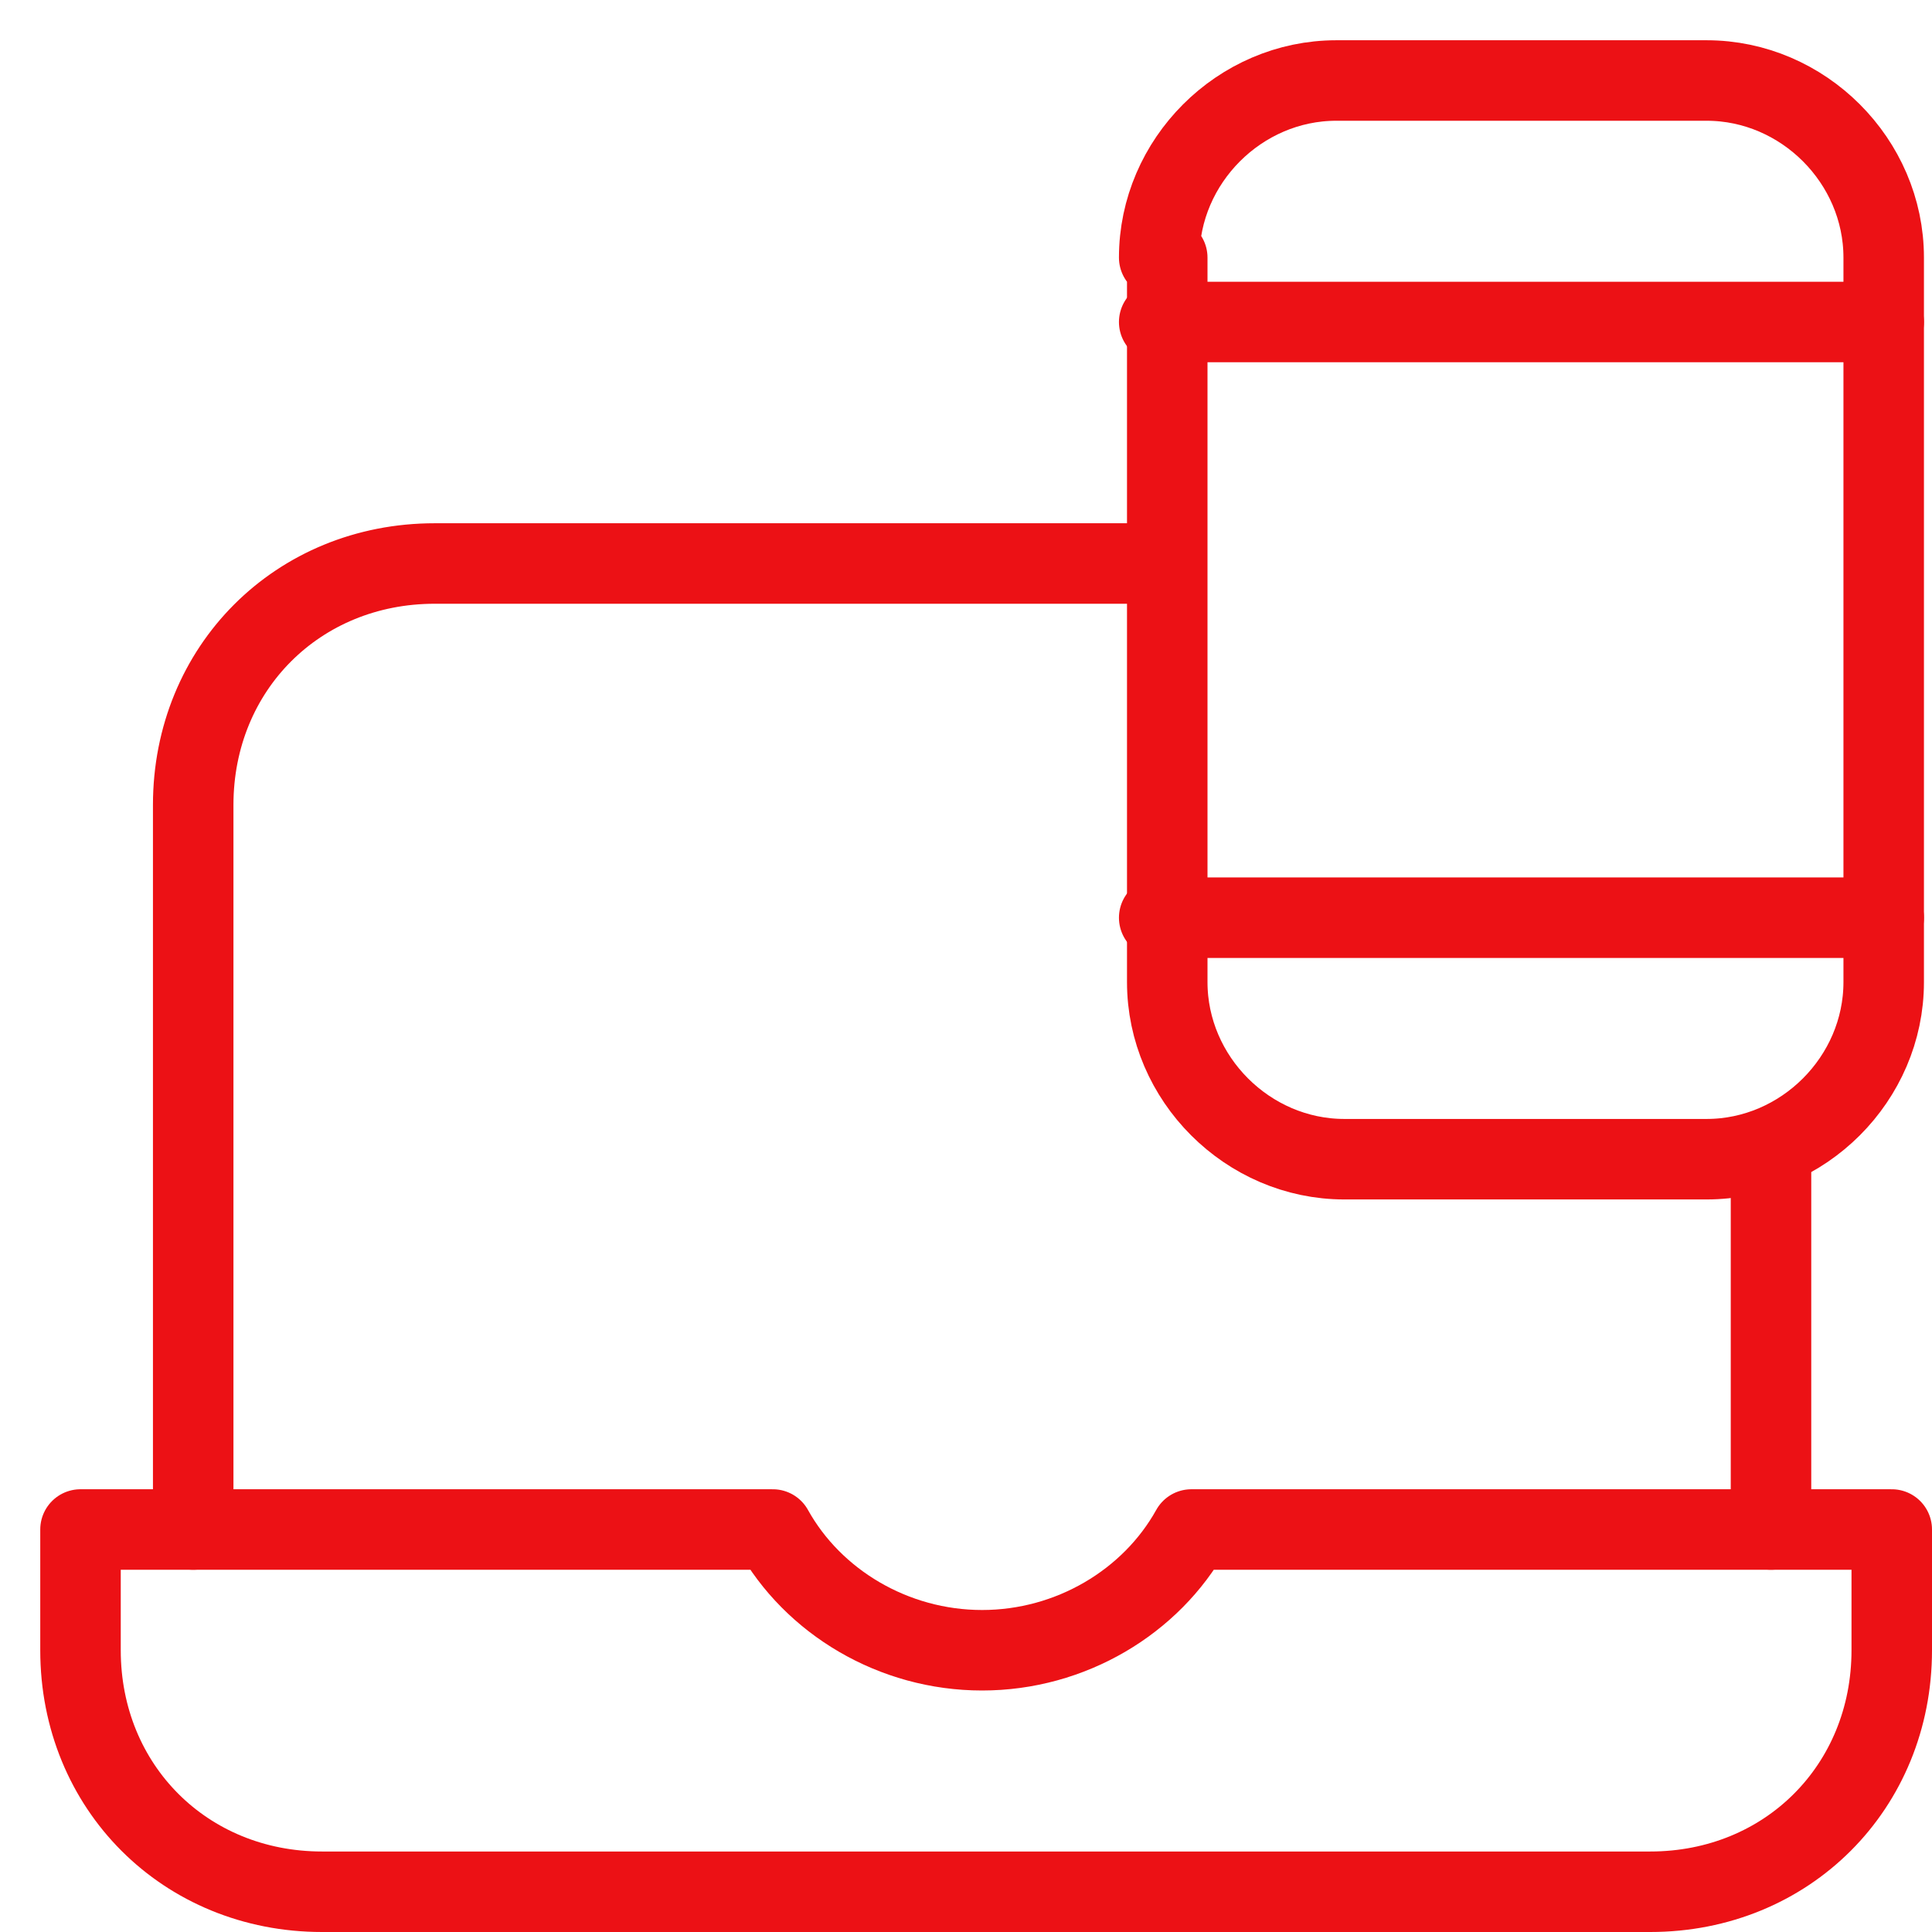 <svg width="24" height="24" viewBox="0 0 24 24" fill="none" xmlns="http://www.w3.org/2000/svg">
<path d="M14.8 19C14.3 19.9 13.3 20.5 12.2 20.5C11.1 20.5 10.1 19.9 9.6 19H1V20.5C1 22.2 2.3 23.5 4 23.5H20.5C22.2 23.5 23.5 22.2 23.5 20.5V19H14.8Z" stroke="#EC1115" stroke-linecap="round" stroke-linejoin="round"/>
<path d="M22 19V14.4" stroke="#EC1115" stroke-linecap="round" stroke-linejoin="round"/>
<path d="M2.4 19V10C2.4 8.3 3.7 7 5.4 7H14.4" stroke="#EC1115" stroke-linecap="round" stroke-linejoin="round"/>
<path d="M14.4 3.2C14.4 2 15.4 1 16.6 1H21.2C22.4 1 23.4 2 23.4 3.2V12.2C23.4 13.4 22.4 14.4 21.2 14.4H16.7C15.5 14.4 14.5 13.4 14.5 12.2V3.2H14.4Z" stroke="#EC1115" stroke-linecap="round" stroke-linejoin="round"/>
<path d="M23.4 11.4H14.4" stroke="#EC1115" stroke-linecap="round" stroke-linejoin="round"/>
<path d="M23.4 4H14.4" stroke="#EC1115" stroke-linecap="round" stroke-linejoin="round"/>
</svg>
